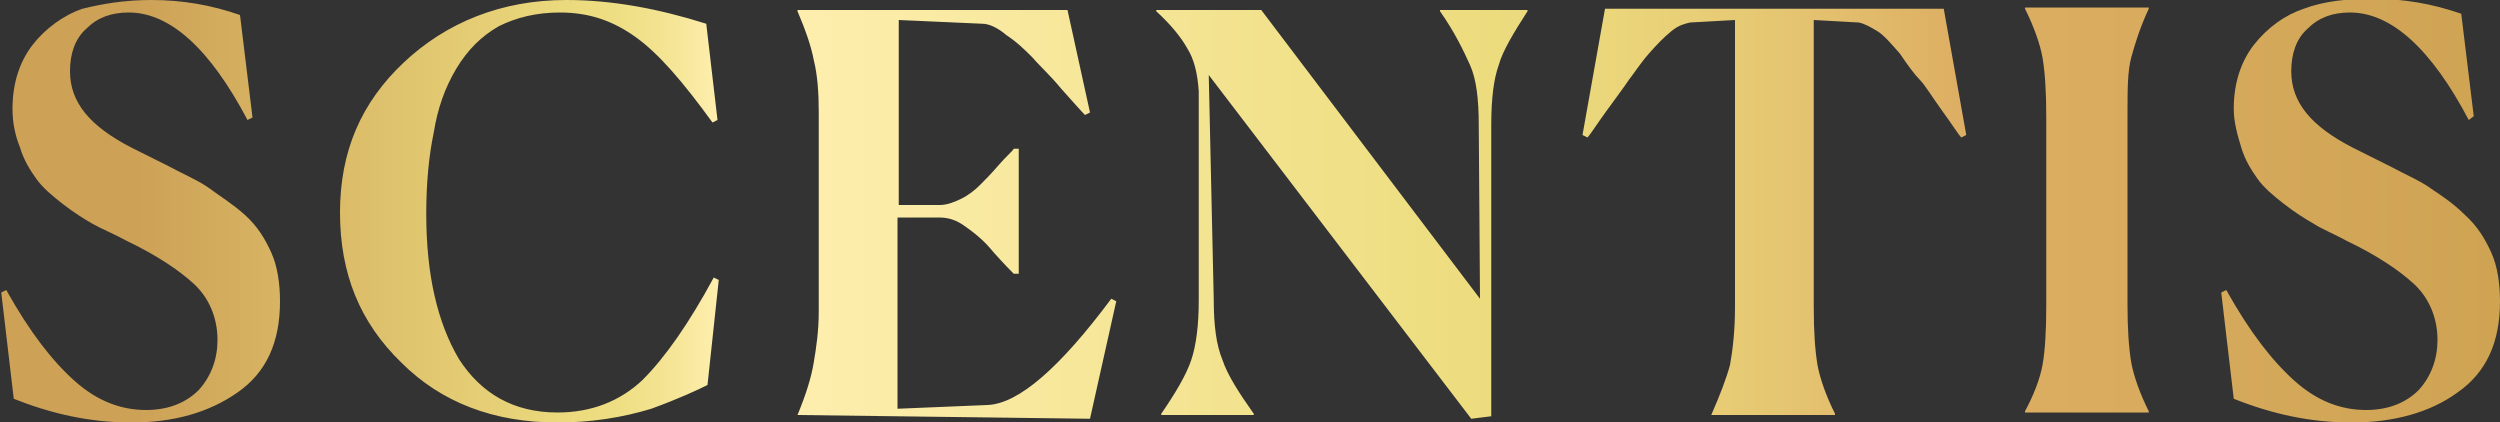 <?xml version="1.0" encoding="UTF-8"?> <svg xmlns="http://www.w3.org/2000/svg" xmlns:xlink="http://www.w3.org/1999/xlink" version="1.1" id="Layer_1" x="0px" y="0px" viewBox="0 0 200 33.8" style="enable-background:new 0 0 200 33.8;" xml:space="preserve"><rect x="0" y="0" width="200" height="33.8" fill="#333333" stroke="none"/> <style type="text/css"> .st0{fill:url(#SVGID_1_);} </style> <linearGradient id="SVGID_1_" gradientUnits="userSpaceOnUse" x1="0" y1="262.933" x2="200" y2="262.933" gradientTransform="matrix(1 0 0 1 0 -246)"> <stop offset="5.400000e-02" style="stop-color:#CDA156"></stop> <stop offset="0.205" style="stop-color:#E7D278"></stop> <stop offset="0.236" style="stop-color:#EDDD7F"></stop> <stop offset="0.25" style="stop-color:#EFDF85"></stop> <stop offset="0.269" style="stop-color:#F5E596"></stop> <stop offset="0.29" style="stop-color:#FFF0B2"></stop> <stop offset="0.291" style="stop-color:#FFF0B3"></stop> <stop offset="0.587" style="stop-color:#EDDD7F"></stop> <stop offset="0.64" style="stop-color:#EBD77B"></stop> <stop offset="0.712" style="stop-color:#E5C672"></stop> <stop offset="0.782" style="stop-color:#DDAF64"></stop> <stop offset="1" style="stop-color:#CEA352"></stop> </linearGradient> <path class="st0" d="M19.8,9.6c-3-5.7-6.2-8.6-9.5-8.6c-1.4,0-2.5,0.4-3.4,1.3c-0.9,0.8-1.3,2-1.3,3.4c0,2.5,1.6,4.4,4.9,6.1l3,1.5 c1.3,0.7,2.5,1.2,3.3,1.8c0.8,0.6,1.8,1.2,2.8,2.1c1,0.9,1.6,1.9,2.1,3s0.7,2.5,0.7,3.9c0,3.3-1.1,5.7-3.4,7.3s-5.1,2.4-8.5,2.4 c-3.3,0-6.4-0.7-9.4-1.9l-1-8.5l0.4-0.2c1.9,3.4,3.7,5.7,5.5,7.3c1.8,1.6,3.7,2.3,5.7,2.3c1.8,0,3.2-0.6,4.2-1.6 c1-1.1,1.5-2.5,1.5-4c0-1.8-0.7-3.4-1.9-4.5s-3-2.3-5.3-3.4c-1.1-0.6-2.1-1-2.8-1.4c-0.7-0.4-1.5-0.9-2.4-1.6s-1.6-1.3-2.1-2 c-0.5-0.7-1-1.5-1.3-2.5c-0.4-1-0.6-2-0.6-3.1c0-2.1,0.6-3.8,1.6-5.1s2.5-2.4,4-2.9C8.2,0.3,10,0,12.1,0c2.5,0,4.8,0.4,7.1,1.2 l1,8.2L19.8,9.6z M52.1,32.7c-2.3,0.7-4.8,1.1-7.5,1.1c-5.1,0-9.3-1.6-12.5-4.8c-3.3-3.2-4.9-7.1-4.9-12S28.9,8.2,32.3,5 S40.1,0,45.3,0c3.7,0,7.4,0.7,11.2,1.9l0.9,7.7L57,9.8c-2.4-3.3-4.3-5.5-6.1-6.8s-3.7-2-6.1-2c-1.9,0-3.5,0.4-4.9,1.1 c-1.4,0.8-2.5,1.9-3.4,3.4s-1.5,3.2-1.8,5.1c-0.4,1.9-0.6,4.1-0.6,6.5c0,4.9,0.9,8.7,2.6,11.6c1.8,2.8,4.4,4.3,7.9,4.3 c2.7,0,5-0.9,6.8-2.6c1.8-1.8,3.7-4.5,5.7-8.2l0.4,0.2l-0.9,8.4C55.8,31.2,54.3,31.9,52.1,32.7L52.1,32.7z M63.8,33.2L63.8,33.2 c0.7-1.7,1.1-3,1.3-4.2s0.4-2.5,0.4-4.1V9c0-1.6-0.1-3-0.4-4.2c-0.2-1.1-0.7-2.5-1.3-3.9V0.8h21.6L87.2,9l-0.4,0.2 c-0.3-0.3-1-1.1-1.9-2.1C84,6,83.1,5.2,82.6,4.6c-0.6-0.6-1.2-1.2-2.1-1.8c-0.7-0.6-1.4-0.9-1.9-0.9l-6.7-0.3v14.8h3.3 c0.5,0,1.1-0.2,1.7-0.5c0.6-0.3,1.1-0.7,1.5-1.1c0.4-0.4,0.9-0.9,1.5-1.6c0.6-0.7,1.1-1.1,1.2-1.3h0.4v10h-0.4 c-0.2-0.2-0.7-0.7-1.6-1.7c-0.8-1-1.6-1.6-2.3-2.1c-0.7-0.5-1.3-0.7-2.1-0.7h-3.3v15.3l7.2-0.3c2.5-0.1,5.8-3,9.9-8.5l0.4,0.2 l-2.1,9.4L63.8,33.2z M97.1,24c0,2,0.2,3.6,0.7,4.8c0.4,1.2,1.3,2.6,2.5,4.3v0.1h-7.4v-0.1c1.1-1.6,2-3.1,2.4-4.3 c0.4-1.2,0.6-2.8,0.6-4.8V7.3c-0.1-1.5-0.4-2.6-0.9-3.4c-0.5-0.9-1.3-1.9-2.5-3V0.8h8.4l17.5,23.1L118.3,10c0-2.1-0.2-3.7-0.7-4.8 c-0.5-1.1-1.2-2.6-2.4-4.3V0.8h7v0.1c-1.1,1.7-2,3.2-2.3,4.3c-0.4,1.1-0.6,2.7-0.6,4.8v23.3l-1.6,0.2l-21-27.5L97.1,24L97.1,24z M136.9,33.2L136.9,33.2c0.7-1.6,1.2-2.9,1.5-4c0.2-1.1,0.4-2.7,0.4-4.6v-23l-3.6,0.2c-0.4,0.1-0.9,0.2-1.5,0.7s-1.1,1-1.8,1.8 c-0.7,0.8-1.2,1.6-1.6,2.1c-0.4,0.6-1,1.4-1.8,2.5c-0.8,1.1-1.3,1.9-1.5,2.1l-0.4-0.2l1.8-10.1h27.1l1.8,10.1l-0.4,0.2 c-0.2-0.2-0.7-1-1.5-2.1s-1.4-2.1-1.8-2.5s-1-1.2-1.6-2.1c-0.7-0.8-1.3-1.5-1.8-1.8c-0.5-0.3-1-0.6-1.5-0.7l-3.6-0.2v23 c0,1.9,0.1,3.4,0.3,4.6c0.2,1.1,0.7,2.5,1.4,3.9v0.1L136.9,33.2L136.9,33.2z M163.4,29.2c0.2-1.1,0.3-2.7,0.3-4.7V9.3 c0-2-0.1-3.5-0.3-4.7c-0.2-1.1-0.7-2.5-1.4-3.9V0.6h9.9v0.1c-0.7,1.5-1.1,2.8-1.4,3.9s-0.3,2.6-0.3,4.6v15.2c0,1.9,0.1,3.4,0.3,4.6 c0.2,1.1,0.7,2.5,1.4,3.9V33H162v-0.1C162.7,31.6,163.2,30.3,163.4,29.2L163.4,29.2z M197.5,9.6c-3-5.7-6.2-8.6-9.5-8.6 c-1.4,0-2.5,0.4-3.4,1.3c-0.9,0.8-1.3,2-1.3,3.4c0,2.5,1.6,4.4,4.9,6.1l3,1.5c1.3,0.7,2.5,1.2,3.3,1.8c0.9,0.6,1.8,1.2,2.7,2.1 c1,0.9,1.6,1.9,2.1,3c0.5,1.1,0.7,2.5,0.7,3.9c0,3.3-1.1,5.7-3.4,7.3c-2.2,1.6-5.1,2.4-8.5,2.4c-3.3,0-6.4-0.7-9.4-1.9l-1-8.5 l0.4-0.2c1.9,3.4,3.7,5.7,5.5,7.3s3.7,2.3,5.7,2.3c1.8,0,3.2-0.6,4.2-1.6c1-1.1,1.5-2.5,1.5-4c0-1.8-0.7-3.4-1.9-4.5s-3-2.3-5.3-3.4 c-1.1-0.6-2.1-1-2.7-1.4c-0.7-0.4-1.5-0.9-2.4-1.6c-0.9-0.7-1.6-1.3-2.1-2s-1-1.5-1.3-2.5s-0.6-2-0.6-3.1c0-2.1,0.6-3.8,1.6-5.1 c1.1-1.4,2.5-2.4,4-2.9c1.6-0.6,3.4-0.8,5.5-0.8c2.5,0,4.8,0.4,7.1,1.2l1,8.2L197.5,9.6L197.5,9.6z"></path> </svg> 